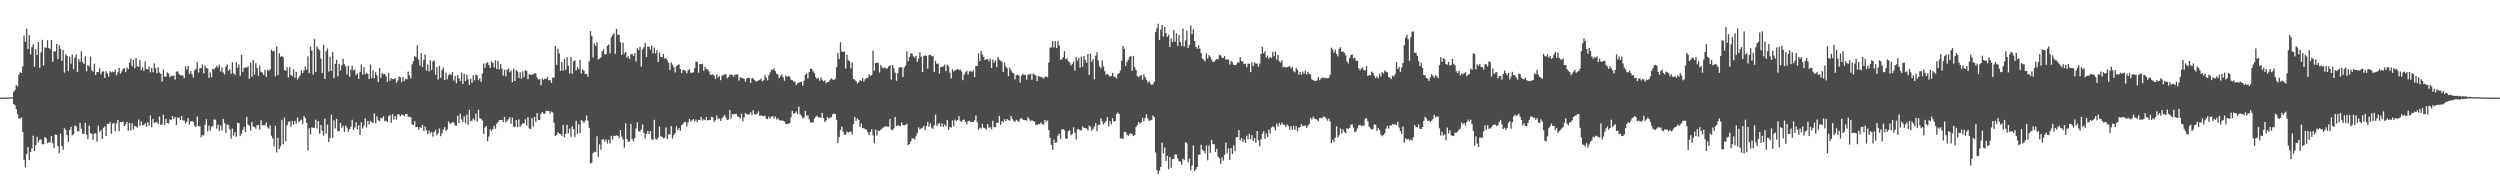 <?xml version="1.0" encoding="UTF-8"?>
<svg xmlns="http://www.w3.org/2000/svg" width="1920" height="150">
  <path d="M0 74.994h1v1.000H0zM1 74.993h1v1.000H1zM2 74.995h1v1.000H2zM3 74.990h1v1.000H3zM4 74.952h1v1.000H4zM5 74.885h1v1.000H5zM6 74.870h1v1.000H6zM7 74.850h1v1.000H7zM8 74.724h1v1.000H8zM9 74.739h1v1.000H9zM10 70.535h1v9.366H10zM11 69.153h1v11.694H11zM12 65.387h1v18.442H12zM13 66.311h1v21.323H13zM14 57.425h1v33.597H14zM15 55.507h1v35.584H15zM16 56.027h1v34.184H16zM17 50.998h1v50.441H17zM18 27.268h1v95.425H18zM19 32.056h1v96.501H19zM20 22.183h1v96.067H20zM21 37.579h1v75.363H21zM22 27.053h1v95.891H22zM23 41.738h1v75.046H23zM24 36.185h1v77.907H24zM25 33.948h1v70.282H25zM26 51.290h1v64.691H26zM27 37.762h1v73.698H27zM28 42.273h1v62.707H28zM29 32.201h1v77.107H29zM30 52.058h1v55.314H30zM31 40.187h1v66.991H31zM32 30.544h1v80.249H32zM33 50.205h1v60.540H33zM34 36.419h1v68.773H34zM35 36.767h1v69.498H35zM36 30.892h1v78.977H36zM37 36.888h1v72.357H37zM38 37.779h1v71.559H38zM39 30.732h1v73.798H39zM40 47.432h1v62.599H40zM41 39.346h1v74.426H41zM42 39.598h1v63.903H42zM43 33.780h1v69.723H43zM44 45.454h1v66.746H44zM45 34.672h1v82.877H45zM46 37.600h1v65.122H46zM47 46.720h1v65.375H47zM48 38.399h1v76.625H48zM49 55.790h1v42.774H49zM50 41.603h1v58.164H50zM51 42.946h1v60.744H51zM52 54.592h1v54.501H52zM53 43.624h1v56.256H53zM54 48.833h1v48.598H54zM55 41.966h1v61.966H55zM56 53.102h1v50.066H56zM57 44.236h1v52.077H57zM58 41.789h1v55.261H58zM59 55.214h1v45.511H59zM60 45.376h1v55.486H60zM61 47.417h1v46.944H61zM62 39.319h1v59.521H62zM63 47.774h1v54.927H63zM64 49.088h1v53.719H64zM65 43.283h1v51.051H65zM66 54.762h1v48.814H66zM67 49.971h1v56.879H67zM68 51.033h1v45.483H68zM69 43.419h1v58.702H69zM70 53.975h1v48.887H70zM71 54.992h1v52.354H71zM72 48.946h1v53.600H72zM73 57.717h1v44.589H73zM74 55.269h1v53.553H74zM75 55.420h1v41.044H75zM76 52.403h1v48.869H76zM77 57.091h1v42.826H77zM78 55.064h1v51.680H78zM79 54.713h1v43.409H79zM80 59.874h1v37.242H80zM81 54.698h1v49.726H81zM82 56.322h1v38.722H82zM83 58.754h1v36.455H83zM84 54.645h1v39.002H84zM85 55.582h1v47.061H85zM86 54.986h1v40.071H86zM87 55.483h1v38.820H87zM88 53.458h1v47.368H88zM89 57.766h1v37.075H89zM90 55.574h1v36.575H90zM91 52.116h1v48.698H91zM92 56.450h1v37.197H92zM93 54.861h1v38.783H93zM94 52.772h1v40.741H94zM95 52.309h1v44.602H95zM96 55.347h1v40.306H96zM97 51.716h1v41.876H97zM98 53.193h1v47.316H98zM99 48.153h1v46.273H99zM100 45.052h1v55.160H100zM101 50.875h1v43.837H101zM102 46.047h1v53.371H102zM103 52.364h1v44.268H103zM104 44.462h1v52.769H104zM105 50.924h1v47.199H105zM106 51.358h1v40.501H106zM107 46.003h1v50.705H107zM108 53.792h1v39.541H108zM109 51.751h1v44.363H109zM110 54.359h1v41.786H110zM111 47.249h1v47.432H111zM112 52.921h1v44.400H112zM113 53.359h1v40.474H113zM114 51.020h1v45.484H114zM115 55.551h1v33.174H115zM116 51.962h1v45.769H116zM117 55.442h1v35.838H117zM118 48.675h1v45.669H118zM119 52.363h1v41.607H119zM120 56.194h1v37.379H120zM121 51.694h1v43.577H121zM122 55.685h1v33.858H122zM123 56.701h1v39.165H123zM124 62.598h1v33.028H124zM125 53.401h1v34.679H125zM126 58.823h1v37.092H126zM127 58.932h1v32.329H127zM128 55.569h1v38.966H128zM129 56.487h1v38.424H129zM130 59.386h1v32.359H130zM131 58.173h1v34.059H131zM132 58.272h1v30.752H132zM133 57.965h1v33.548H133zM134 61.103h1v28.790H134zM135 55.081h1v40.820H135zM136 54.775h1v35.500H136zM137 56.766h1v33.565H137zM138 57.733h1v34.428H138zM139 57.975h1v31.194H139zM140 58.027h1v34.418H140zM141 60.071h1v32.553H141zM142 50.990h1v43.766H142zM143 53.377h1v40.134H143zM144 50.520h1v40.123H144zM145 56.664h1v39.076H145zM146 54.509h1v38.850H146zM147 57.015h1v35.887H147zM148 59.445h1v34.200H148zM149 54.052h1v42.402H149zM150 52.879h1v44.713H150zM151 47.709h1v41.846H151zM152 55.693h1v41.221H152zM153 52.403h1v44.520H153zM154 52.213h1v53.187H154zM155 49.575h1v54.210H155zM156 56.357h1v47.682H156zM157 50.353h1v45.539H157zM158 52.166h1v39.389H158zM159 52.705h1v48.278H159zM160 59.818h1v36.642H160zM161 55.585h1v44.735H161zM162 59.395h1v37.931H162zM163 52.787h1v43.845H163zM164 53.330h1v38.370H164zM165 51.893h1v40.097H165zM166 50.409h1v48.397H166zM167 51.861h1v43.882H167zM168 49.638h1v50.914H168zM169 54.956h1v41.475H169zM170 51.767h1v48.391H170zM171 55.636h1v35.805H171zM172 57.081h1v37.507H172zM173 51.061h1v51.191H173zM174 49.582h1v45.937H174zM175 54.513h1v41.657H175zM176 52.975h1v46.494H176zM177 56.694h1v49.810H177zM178 47.993h1v50.772H178zM179 56.204h1v47.932H179zM180 57.528h1v43.818H180zM181 47.685h1v57.274H181zM182 52.012h1v42.133H182zM183 49.517h1v45.117H183zM184 58.140h1v46.417H184zM185 42.067h1v60.663H185zM186 55.174h1v44.579H186zM187 52.113h1v45.184H187zM188 51.665h1v49.781H188zM189 52.012h1v37.767H189zM190 50.887h1v44.786H190zM191 60.354h1v36.256H191zM192 48.099h1v52.216H192zM193 58.927h1v34.745H193zM194 45.958h1v51.129H194zM195 57.220h1v40.366H195zM196 48.557h1v50.179H196zM197 52.258h1v43.950H197zM198 58.345h1v37.621H198zM199 50.589h1v49.041H199zM200 55.164h1v37.126H200zM201 55.760h1v40.392H201zM202 57.611h1v38.707H202zM203 53.614h1v42.481H203zM204 59.005h1v35.173H204zM205 53.452h1v44.268H205zM206 54.515h1v44.263H206zM207 53.174h1v43.089H207zM208 38.130h1v66.108H208zM209 39.521h1v66.873H209zM210 39.043h1v73.447H210zM211 58.627h1v38.009H211zM212 35.702h1v81.381H212zM213 57.660h1v48.117H213zM214 40.955h1v73.558H214zM215 43.709h1v68.718H215zM216 42.953h1v49.021H216zM217 43.969h1v66.789H217zM218 53.821h1v36.449H218zM219 54.337h1v54.136H219zM220 51.615h1v44.514H220zM221 59.414h1v34.194H221zM222 51.672h1v41.475H222zM223 57.499h1v39.866H223zM224 58.558h1v34.202H224zM225 53.197h1v42.460H225zM226 59.676h1v33.170H226zM227 55.140h1v39.876H227zM228 61.105h1v29.132H228zM229 59.419h1v34.369H229zM230 57.835h1v34.899H230zM231 53.919h1v37.952H231zM232 56.119h1v39.299H232zM233 54.197h1v34.933H233zM234 51.172h1v39.495H234zM235 53.459h1v40.780H235zM236 43.280h1v72.272H236zM237 56.156h1v42.374H237zM238 35.696h1v67.614H238zM239 38.915h1v58.843H239zM240 57.219h1v40.958H240zM241 29.998h1v68.175H241zM242 55.329h1v36.559H242zM243 35.737h1v63.053H243zM244 37.583h1v55.353H244zM245 38.654h1v64.158H245zM246 45.025h1v50.991H246zM247 55.993h1v44.487H247zM248 34.348h1v69.797H248zM249 60.676h1v30.512H249zM250 39.370h1v63.271H250zM251 37.205h1v58.486H251zM252 54.977h1v54.206H252zM253 43.602h1v62.307H253zM254 54.527h1v33.585H254zM255 40.055h1v65.810H255zM256 60.118h1v32.360H256zM257 49.066h1v49.560H257zM258 45.952h1v45.352H258zM259 58.614h1v42.071H259zM260 49.041h1v51.524H260zM261 54.123h1v40.400H261zM262 50.009h1v48.190H262zM263 45.103h1v51.404H263zM264 49.307h1v52.102H264zM265 50.945h1v45.532H265zM266 57.316h1v40.684H266zM267 50.393h1v50.744H267zM268 58.900h1v40.351H268zM269 53.671h1v43.736H269zM270 50.536h1v41.421H270zM271 54.077h1v45.686H271zM272 53.287h1v44.642H272zM273 57.632h1v36.227H273zM274 56.197h1v43.083H274zM275 60.553h1v35.658H275zM276 55.173h1v48.462H276zM277 49.574h1v44.251H277zM278 57.214h1v41.538H278zM279 51.492h1v44.973H279zM280 57.072h1v33.845H280zM281 55.766h1v42.185H281zM282 56.794h1v36.204H282zM283 60.649h1v35.015H283zM284 49.511h1v43.238H284zM285 60.064h1v33.745H285zM286 53.989h1v40.528H286zM287 60.096h1v27.003H287zM288 55.393h1v39.317H288zM289 57.944h1v31.393H289zM290 62.969h1v29.271H290zM291 52.242h1v40.915H291zM292 59.789h1v30.892H292zM293 56.180h1v34.559H293zM294 57.020h1v32.312H294zM295 56.593h1v36.372H295zM296 58.472h1v34.257H296zM297 62.818h1v30.953H297zM298 56.182h1v33.197H298zM299 62.053h1v26.261H299zM300 60.010h1v34.253H300zM301 60.665h1v27.056H301zM302 60.704h1v31.139H302zM303 60.005h1v29.085H303zM304 63.525h1v28.329H304zM305 61.898h1v25.916H305zM306 58.703h1v29.120H306zM307 59.399h1v30.015H307zM308 63.096h1v24.929H308zM309 59.115h1v29.082H309zM310 62.239h1v26.826H310zM311 60.410h1v27.064H311zM312 61.013h1v26.554H312zM313 54.974h1v34.762H313zM314 57.961h1v31.714H314zM315 60.292h1v29.939H315zM316 49.407h1v46.094H316zM317 47.015h1v49.088H317zM318 43.194h1v49.889H318zM319 43.937h1v53.837H319zM320 34.695h1v62.714H320zM321 45.649h1v54.125H321zM322 50.309h1v47.324H322zM323 40.692h1v57.563H323zM324 51.476h1v44.519H324zM325 45.916h1v54.815H325zM326 41.813h1v55.421H326zM327 54.160h1v45.949H327zM328 49.468h1v53.643H328zM329 54.817h1v45.500H329zM330 46.348h1v56.244H330zM331 53.856h1v47.424H331zM332 47.088h1v57.894H332zM333 46.605h1v54.787H333zM334 57.395h1v42.222H334zM335 51.484h1v52.375H335zM336 60.995h1v41.393H336zM337 50.638h1v48.019H337zM338 59.775h1v44.836H338zM339 53.592h1v48.807H339zM340 51.868h1v47.727H340zM341 61.436h1v36.201H341zM342 55.797h1v44.661H342zM343 60.949h1v38.421H343zM344 57.795h1v35.509H344zM345 56.595h1v38.370H345zM346 57.623h1v37.152H346zM347 55.306h1v38.462H347zM348 61.834h1v32.282H348zM349 58.410h1v37.994H349zM350 63.886h1v32.791H350zM351 57.658h1v31.222H351zM352 60.102h1v34.486H352zM353 62.221h1v25.127H353zM354 55.580h1v36.117H354zM355 64.458h1v29.341H355zM356 56.632h1v32.713H356zM357 62.218h1v32.495H357zM358 57.272h1v30.802H358zM359 60.960h1v34.933H359zM360 65.289h1v19.051H360zM361 60.494h1v32.622H361zM362 63.634h1v28.968H362zM363 57.838h1v33.171H363zM364 61.701h1v30.738H364zM365 57.218h1v30.098H365zM366 57.884h1v35.536H366zM367 61.579h1v22.634H367zM368 60.010h1v30.720H368zM369 62.862h1v28.422H369zM370 56.455h1v36.050H370zM371 48.713h1v54.243H371zM372 52.002h1v45.875H372zM373 48.544h1v48.219H373zM374 47.748h1v60.679H374zM375 49.867h1v54.924H375zM376 52.171h1v47.020H376zM377 47.158h1v53.381H377zM378 48.252h1v50.883H378zM379 51.744h1v44.811H379zM380 46.220h1v52.622H380zM381 53.057h1v41.993H381zM382 46.682h1v47.119H382zM383 53.289h1v38.904H383zM384 49.264h1v42.948H384zM385 52.690h1v39.398H385zM386 58.134h1v35.673H386zM387 53.537h1v36.287H387zM388 58.517h1v35.573H388zM389 53.662h1v39.033H389zM390 52.592h1v38.923H390zM391 55.487h1v34.431H391zM392 54.142h1v40.911H392zM393 63.149h1v27.237H393zM394 52.580h1v44.671H394zM395 62.201h1v35.192H395zM396 53.730h1v38.453H396zM397 54.876h1v42.719H397zM398 59.826h1v31.860H398zM399 55.504h1v41.769H399zM400 60.462h1v35.365H400zM401 54.733h1v39.999H401zM402 59.148h1v35.747H402zM403 53.964h1v37.701H403zM404 54.545h1v41.927H404zM405 60.810h1v29.204H405zM406 56.919h1v41.643H406zM407 57.496h1v41.619H407zM408 57.253h1v33.448H408zM409 57.135h1v40.146H409zM410 56.330h1v33.417H410zM411 56.346h1v37.251H411zM412 59.405h1v27.492H412zM413 61.088h1v31.114H413zM414 60.752h1v31.359H414zM415 65.455h1v22.002H415zM416 60.157h1v25.844H416zM417 61.309h1v25.979H417zM418 60.256h1v27.084H418zM419 60.683h1v24.423H419zM420 59.185h1v26.133H420zM421 61.618h1v23.476H421zM422 61.573h1v25.679H422zM423 63.768h1v21.905H423zM424 59.561h1v26.775H424zM425 59.629h1v34.661H425zM426 35.290h1v69.172H426zM427 49.793h1v53.902H427zM428 37.478h1v64.198H428zM429 41.047h1v61.540H429zM430 54.423h1v48.513H430zM431 47.553h1v56.737H431zM432 54.233h1v41.641H432zM433 45.144h1v60.307H433zM434 53.590h1v49.267H434zM435 43.858h1v51.936H435zM436 50.508h1v51.860H436zM437 56.495h1v42.214H437zM438 43.823h1v61.163H438zM439 56.717h1v40.306H439zM440 47.125h1v52.171H440zM441 46.461h1v58.747H441zM442 54.077h1v38.656H442zM443 51.505h1v51.301H443zM444 53.181h1v42.266H444zM445 45.915h1v56.420H445zM446 56.270h1v35.817H446zM447 53.234h1v39.733H447zM448 54.264h1v40.218H448zM449 56.905h1v35.785H449zM450 56.688h1v31.999H450zM451 58.812h1v33.821H451zM452 47.215h1v51.151H452zM453 23.904h1v101.634H453zM454 27.565h1v97.374H454zM455 44.165h1v73.512H455zM456 33.272h1v83.282H456zM457 35.217h1v81.671H457zM458 32.491h1v72.185H458zM459 45.713h1v74.692H459zM460 45.031h1v65.804H460zM461 43.963h1v71.002H461zM462 39.403h1v67.888H462zM463 37.803h1v69.078H463zM464 41.832h1v66.993H464zM465 41.632h1v65.469H465zM466 35.165h1v75.135H466zM467 34.211h1v73.129H467zM468 41.060h1v69.264H468zM469 28.648h1v75.659H469zM470 26.956h1v80.086H470zM471 25.421h1v78.813H471zM472 41.343h1v63.144H472zM473 22.180h1v81.688H473zM474 26.624h1v77.798H474zM475 26.789h1v79.320H475zM476 32.314h1v67.646H476zM477 42.244h1v62.799H477zM478 32.769h1v74.371H478zM479 41.224h1v72.169H479zM480 39.922h1v54.863H480zM481 44.337h1v62.504H481zM482 43.255h1v65.861H482zM483 45.294h1v63.154H483zM484 41.680h1v53.526H484zM485 41.300h1v65.491H485zM486 42.863h1v65.589H486zM487 40.730h1v65.247H487zM488 47.262h1v51.395H488zM489 37.004h1v56.946H489zM490 38.457h1v62.293H490zM491 35.976h1v65.203H491zM492 51.096h1v48.425H492zM493 37.936h1v57.676H493zM494 36.368h1v65.596H494zM495 32.846h1v73.504H495zM496 43.849h1v59.027H496zM497 35.875h1v64.632H497zM498 35.857h1v67.139H498zM499 38.053h1v62.678H499zM500 34.962h1v72.015H500zM501 40.983h1v66.374H501zM502 36.537h1v55.483H502zM503 41.106h1v65.483H503zM504 38.485h1v68.818H504zM505 47.578h1v58.096H505zM506 40.220h1v56.987H506zM507 43.677h1v61.005H507zM508 44.004h1v60.985H508zM509 41.476h1v64.749H509zM510 45.030h1v60.917H510zM511 44.583h1v53.249H511zM512 46.295h1v60.655H512zM513 48.195h1v55.068H513zM514 53.714h1v49.557H514zM515 47.902h1v48.994H515zM516 49.612h1v56.741H516zM517 51.668h1v52.042H517zM518 55.661h1v46.605H518zM519 50.907h1v46.023H519zM520 49.978h1v50.010H520zM521 49.379h1v49.048H521zM522 52.990h1v47.469H522zM523 56.090h1v40.144H523zM524 53.589h1v41.673H524zM525 53.748h1v40.021H525zM526 54.574h1v39.240H526zM527 56.250h1v40.868H527zM528 54.088h1v39.883H528zM529 53.069h1v38.324H529zM530 55.779h1v37.536H530zM531 55.973h1v36.441H531zM532 55.469h1v36.012H532zM533 52.486h1v40.712H533zM534 47.339h1v44.439H534zM535 47.496h1v46.383H535zM536 55.832h1v36.223H536zM537 49.185h1v43.020H537zM538 49.306h1v40.470H538zM539 49.098h1v43.561H539zM540 54.427h1v37.193H540zM541 51.350h1v40.895H541zM542 53.016h1v36.893H542zM543 53.282h1v39.237H543zM544 54.777h1v37.350H544zM545 57.259h1v34.810H545zM546 57.581h1v32.171H546zM547 57.028h1v33.068H547zM548 58.072h1v35.536H548zM549 60.695h1v31.623H549zM550 57.197h1v31.592H550zM551 59.497h1v31.954H551zM552 58.407h1v32.426H552zM553 61.598h1v31.261H553zM554 58.182h1v32.756H554zM555 57.284h1v32.192H555zM556 57.298h1v30.933H556zM557 56.904h1v33.351H557zM558 60.172h1v32.113H558zM559 59.049h1v32.678H559zM560 57.510h1v27.019H560zM561 57.049h1v34.051H561zM562 57.795h1v29.803H562zM563 58.877h1v28.994H563zM564 57.419h1v30.117H564zM565 57.264h1v30.169H565zM566 57.064h1v32.228H566zM567 61.849h1v27.997H567zM568 59.389h1v31.481H568zM569 59.675h1v27.653H569zM570 60.081h1v33.195H570zM571 60.618h1v29.592H571zM572 62.726h1v24.037H572zM573 60.328h1v27.454H573zM574 59.766h1v28.252H574zM575 59.785h1v27.959H575zM576 63.649h1v22.560H576zM577 59.958h1v28.255H577zM578 60.212h1v24.518H578zM579 61.477h1v25.953H579zM580 62.611h1v25.434H580zM581 62.261h1v24.967H581zM582 61.810h1v23.750H582zM583 61.222h1v27.672H583zM584 60.378h1v28.263H584zM585 62.337h1v26.663H585zM586 61.532h1v27.627H586zM587 57.760h1v31.174H587zM588 59.685h1v31.527H588zM589 61.715h1v29.863H589zM590 57.848h1v31.708H590zM591 55.605h1v35.443H591zM592 53.469h1v36.063H592zM593 53.623h1v35.487H593zM594 52.326h1v38.694H594zM595 54.548h1v34.914H595zM596 56.662h1v35.130H596zM597 57.277h1v33.581H597zM598 59.903h1v32.362H598zM599 58.481h1v34.139H599zM600 57.090h1v35.340H600zM601 59.388h1v33.390H601zM602 62.014h1v31.429H602zM603 57.850h1v37.387H603zM604 59.115h1v36.295H604zM605 58.242h1v36.698H605zM606 58.816h1v35.727H606zM607 61.228h1v28.917H607zM608 61.498h1v23.624H608zM609 62.740h1v24.662H609zM610 62.677h1v24.179H610zM611 65.227h1v20.388H611zM612 63.951h1v23.712H612zM613 63.438h1v18.472H613zM614 63.038h1v24.627H614zM615 62.761h1v26.164H615zM616 65.740h1v25.237H616zM617 62.055h1v28.274H617zM618 57.536h1v27.723H618zM619 56.268h1v32.464H619zM620 60.214h1v28.579H620zM621 55.277h1v36.302H621zM622 52.655h1v41.370H622zM623 52.984h1v41.056H623zM624 54.857h1v39.253H624zM625 56.251h1v34.920H625zM626 59.241h1v30.500H626zM627 60.646h1v28.175H627zM628 59.714h1v30.536H628zM629 62.046h1v27.993H629zM630 59.506h1v30.982H630zM631 61.325h1v25.424H631zM632 62.387h1v28.254H632zM633 61.761h1v31.958H633zM634 64.060h1v28.483H634zM635 63.028h1v26.773H635zM636 62.895h1v28.323H636zM637 61.291h1v29.038H637zM638 60.053h1v30.028H638zM639 61.048h1v26.772H639zM640 61.486h1v25.665H640zM641 60.360h1v27.154H641zM642 51.693h1v40.249H642zM643 40.735h1v69.132H643zM644 45.288h1v60.099H644zM645 32.408h1v67.425H645zM646 39.470h1v57.786H646zM647 39.906h1v61.278H647zM648 39.544h1v63.867H648zM649 52.660h1v50.667H649zM650 42.088h1v58.981H650zM651 46.318h1v55.612H651zM652 47.047h1v54.071H652zM653 52.493h1v48.733H653zM654 48.076h1v55.373H654zM655 60.647h1v34.631H655zM656 61.202h1v28.642H656zM657 62.336h1v30.460H657zM658 64.100h1v26.953H658zM659 63.123h1v28.981H659zM660 61.467h1v36.080H660zM661 62.178h1v32.636H661zM662 59.783h1v38.633H662zM663 62.509h1v35.930H663zM664 60.831h1v38.602H664zM665 59.938h1v39.608H665zM666 59.742h1v41.833H666zM667 56.957h1v46.853H667zM668 58.265h1v43.042H668zM669 57.524h1v41.768H669zM670 38.824h1v65.145H670zM671 54.282h1v55.730H671zM672 48.436h1v51.089H672zM673 48.198h1v55.805H673zM674 48.105h1v52.217H674zM675 55.725h1v44.902H675zM676 49.816h1v49.679H676zM677 51.828h1v46.880H677zM678 52.498h1v45.468H678zM679 51.692h1v45.363H679zM680 52.658h1v44.538H680zM681 52.519h1v44.531H681zM682 50.962h1v46.358H682zM683 50.257h1v41.041H683zM684 61.164h1v38.272H684zM685 49.861h1v50.332H685zM686 52.382h1v46.238H686zM687 55.807h1v34.049H687zM688 61.995h1v34.830H688zM689 56.157h1v40.077H689zM690 52.013h1v44.423H690zM691 51.470h1v45.475H691zM692 51.566h1v42.418H692zM693 59.161h1v36.957H693zM694 51.943h1v44.285H694zM695 50.294h1v45.505H695zM696 39.394h1v55.701H696zM697 47.039h1v64.463H697zM698 43.669h1v66.923H698zM699 40.910h1v67.688H699zM700 41.132h1v65.112H700zM701 43.282h1v63.024H701zM702 44.253h1v62.959H702zM703 42.861h1v61.810H703zM704 47.568h1v54.778H704zM705 44.930h1v52.848H705zM706 40.141h1v59.287H706zM707 43.565h1v55.115H707zM708 55.250h1v42.862H708zM709 42.983h1v53.798H709zM710 42.404h1v57.430H710zM711 42.937h1v53.901H711zM712 52.799h1v40.743H712zM713 42.436h1v54.822H713zM714 41.896h1v52.903H714zM715 43.148h1v54.827H715zM716 43.052h1v55.894H716zM717 55.222h1v40.990H717zM718 46.849h1v41.244H718zM719 49.081h1v47.670H719zM720 48.666h1v46.489H720zM721 56.350h1v38.204H721zM722 51.514h1v45.537H722zM723 51.427h1v43.416H723zM724 50.831h1v46.539H724zM725 49.690h1v46.009H725zM726 54.630h1v42.358H726zM727 49.785h1v42.345H727zM728 50.992h1v48.783H728zM729 55.758h1v41.804H729zM730 60.315h1v37.742H730zM731 53.213h1v39.310H731zM732 54.800h1v42.275H732zM733 53.920h1v37.973H733zM734 53.610h1v39.459H734zM735 52.830h1v39.267H735zM736 53.850h1v35.403H736zM737 53.377h1v39.584H737zM738 54.830h1v38.816H738zM739 61.607h1v30.651H739zM740 57.273h1v34.540H740zM741 55.509h1v38.203H741zM742 54.400h1v40.982H742zM743 57.316h1v35.795H743zM744 54.868h1v37.872H744zM745 54.441h1v39.333H745zM746 55.409h1v38.245H746zM747 53.995h1v39.783H747zM748 59.237h1v33.126H748zM749 50.647h1v38.000H749zM750 50.735h1v42.972H750zM751 41.010h1v58.693H751zM752 46.992h1v51.116H752zM753 39.125h1v59.638H753zM754 41.889h1v53.314H754zM755 43.678h1v54.475H755zM756 46.146h1v52.415H756zM757 45.497h1v54.024H757zM758 45.380h1v49.991H758zM759 47.054h1v51.121H759zM760 45.063h1v52.562H760zM761 52.240h1v47.038H761zM762 45.807h1v46.931H762zM763 48.067h1v49.713H763zM764 46.397h1v51.256H764zM765 51.464h1v42.849H765zM766 43.736h1v50.576H766zM767 45.834h1v43.133H767zM768 46.546h1v49.411H768zM769 47.392h1v45.553H769zM770 55.275h1v38.708H770zM771 48.045h1v43.554H771zM772 51.017h1v42.050H772zM773 52.381h1v39.073H773zM774 58.467h1v33.848H774zM775 51.893h1v40.703H775zM776 53.855h1v35.272H776zM777 55.704h1v35.470H777zM778 56.209h1v36.540H778zM779 60.982h1v32.728H779zM780 57.767h1v34.150H780zM781 57.396h1v35.452H781zM782 58.015h1v35.651H782zM783 63.453h1v27.966H783zM784 58.066h1v32.632H784zM785 56.692h1v35.095H785zM786 57.692h1v34.541H786zM787 57.389h1v34.928H787zM788 61.208h1v31.385H788zM789 57.256h1v32.702H789zM790 57.310h1v34.303H790zM791 56.553h1v36.444H791zM792 61.272h1v31.088H792zM793 56.435h1v36.586H793zM794 57.337h1v36.049H794zM795 57.849h1v37.977H795zM796 62.326h1v33.687H796zM797 58.270h1v37.021H797zM798 58.873h1v36.523H798zM799 59.069h1v35.014H799zM800 59.598h1v35.825H800zM801 60.378h1v35.205H801zM802 58.879h1v33.233H802zM803 58.776h1v34.884H803zM804 59.373h1v33.178H804zM805 48.191h1v51.732H805zM806 36.571h1v69.474H806zM807 36.417h1v74.893H807zM808 31.447h1v83.584H808zM809 36.396h1v70.987H809zM810 31.636h1v78.133H810zM811 36.890h1v72.458H811zM812 31.406h1v72.815H812zM813 34.974h1v67.762H813zM814 45.914h1v60.811H814zM815 45.629h1v53.795H815zM816 43.940h1v55.178H816zM817 39.340h1v60.799H817zM818 45.439h1v60.925H818zM819 44.782h1v61.834H819zM820 46.957h1v53.874H820zM821 47.922h1v52.051H821zM822 50.133h1v53.778H822zM823 48.974h1v53.991H823zM824 47.188h1v50.564H824zM825 54.346h1v47.649H825zM826 43.845h1v63.278H826zM827 46.677h1v52.679H827zM828 44.468h1v54.662H828zM829 51.954h1v48.317H829zM830 43.361h1v56.668H830zM831 51.137h1v46.048H831zM832 42.997h1v55.212H832zM833 45.963h1v52.451H833zM834 48.207h1v50.524H834zM835 41.484h1v58.674H835zM836 57.532h1v39.070H836zM837 41.094h1v56.198H837zM838 47.424h1v53.082H838zM839 45.391h1v53.596H839zM840 60.912h1v36.334H840zM841 42.802h1v51.723H841zM842 40.100h1v60.613H842zM843 46.449h1v49.458H843zM844 51.000h1v44.869H844zM845 52.476h1v38.500H845zM846 46.353h1v46.844H846zM847 51.017h1v44.608H847zM848 54.762h1v39.556H848zM849 57.522h1v35.422H849zM850 56.724h1v33.259H850zM851 57.808h1v39.339H851zM852 58.817h1v34.190H852zM853 58.338h1v37.269H853zM854 56.015h1v34.825H854zM855 58.667h1v34.832H855zM856 59.169h1v33.713H856zM857 60.120h1v27.484H857zM858 56.970h1v29.475H858zM859 56.068h1v31.519H859zM860 54.049h1v52.257H860zM861 46.559h1v59.683H861zM862 35.157h1v71.575H862zM863 37.547h1v63.783H863zM864 50.667h1v50.595H864zM865 47.661h1v55.714H865zM866 45.820h1v58.517H866zM867 43.621h1v59.355H867zM868 43.069h1v59.267H868zM869 54.489h1v48.623H869zM870 42.880h1v61.604H870zM871 51.643h1v52.102H871zM872 53.766h1v43.867H872zM873 58.524h1v37.509H873zM874 59.343h1v34.390H874zM875 58.225h1v36.716H875zM876 57.561h1v36.436H876zM877 61.220h1v29.179H877zM878 57.088h1v36.146H878zM879 59.292h1v31.315H879zM880 61.309h1v26.518H880zM881 63.319h1v27.732H881zM882 62.309h1v30.538H882zM883 64.168h1v28.364H883zM884 65.189h1v26.760H884zM885 64.779h1v23.782H885zM886 62.851h1v27.178H886zM887 24.653h1v92.497H887zM888 21.783h1v108.914H888zM889 18.195h1v115.619H889zM890 30.650h1v100.445H890zM891 22.805h1v105.451H891zM892 19.076h1v90.550H892zM893 28.064h1v89.736H893zM894 20.522h1v92.805H894zM895 25.381h1v98.225H895zM896 28.289h1v91.380H896zM897 26.618h1v103.309H897zM898 36.030h1v84.556H898zM899 29.480h1v99.320H899zM900 32.374h1v89.666H900zM901 22.989h1v98.845H901zM902 31.936h1v86.636H902zM903 25.504h1v93.213H903zM904 35.261h1v86.427H904zM905 26.898h1v96.888H905zM906 32.343h1v91.867H906zM907 35.485h1v91.009H907zM908 21.923h1v99.920H908zM909 35.562h1v87.422H909zM910 31.034h1v78.295H910zM911 23.494h1v86.604H911zM912 36.880h1v87.745H912zM913 34.420h1v87.499H913zM914 19.588h1v111.278H914zM915 26.250h1v100.991H915zM916 22.450h1v89.174H916zM917 31.503h1v99.863H917zM918 36.037h1v93.845H918zM919 37.444h1v90.809H919zM920 34.942h1v83.838H920zM921 37.411h1v81.330H921zM922 40.644h1v70.513H922zM923 44.940h1v70.037H923zM924 45.863h1v70.085H924zM925 47.168h1v70.682H925zM926 40.957h1v70.737H926zM927 44.902h1v78.224H927zM928 42.408h1v69.363H928zM929 43.582h1v73.773H929zM930 45.746h1v61.625H930zM931 47.480h1v63.066H931zM932 47.449h1v63.401H932zM933 46.219h1v70.512H933zM934 45.276h1v68.938H934zM935 45.650h1v74.709H935zM936 42.059h1v79.715H936zM937 42.475h1v83.399H937zM938 44.169h1v76.830H938zM939 44.529h1v78.785H939zM940 43.015h1v75.948H940zM941 45.855h1v63.789H941zM942 45.599h1v72.251H942zM943 45.733h1v68.366H943zM944 49.570h1v73.183H944zM945 46.746h1v66.968H945zM946 47.850h1v70.403H946zM947 49.845h1v61.767H947zM948 49.962h1v66.204H948zM949 49.576h1v55.659H949zM950 47.807h1v57.526H950zM951 48.191h1v51.677H951zM952 43.782h1v64.027H952zM953 46.923h1v58.986H953zM954 47.241h1v61.745H954zM955 49.127h1v58.047H955zM956 48.834h1v60.839H956zM957 51.639h1v52.535H957zM958 48.796h1v58.190H958zM959 48.922h1v53.714H959zM960 55.398h1v51.619H960zM961 47.761h1v55.970H961zM962 50.770h1v57.456H962zM963 47.906h1v58.155H963zM964 48.878h1v60.701H964zM965 48.774h1v51.839H965zM966 51.276h1v56.476H966zM967 48.769h1v63.438H967zM968 41.498h1v65.447H968zM969 35.947h1v66.708H969zM970 40.980h1v59.848H970zM971 39.301h1v67.214H971zM972 44.087h1v58.387H972zM973 42.639h1v62.652H973zM974 45.041h1v54.418H974zM975 43.656h1v58.784H975zM976 44.615h1v53.324H976zM977 39.800h1v57.247H977zM978 43.176h1v54.617H978zM979 39.500h1v60.704H979zM980 45.783h1v49.179H980zM981 42.233h1v54.980H981zM982 47.158h1v47.207H982zM983 48.018h1v48.028H983zM984 46.262h1v47.809H984zM985 51.750h1v44.021H985zM986 51.133h1v44.630H986zM987 51.948h1v45.540H987zM988 51.437h1v44.212H988zM989 51.235h1v45.609H989zM990 50.582h1v49.011H990zM991 52.498h1v44.363H991zM992 51.511h1v47.984H992zM993 54.615h1v42.070H993zM994 55.554h1v44.248H994zM995 52.174h1v44.895H995zM996 53.696h1v47.240H996zM997 57.352h1v40.787H997zM998 55.230h1v42.290H998zM999 57.313h1v38.084H999zM1000 54.918h1v41.967H1000zM1001 56.576h1v40.194H1001zM1002 54.288h1v41.952H1002zM1003 57.067h1v41.108H1003zM1004 55.281h1v41.241H1004zM1005 56.732h1v38.525H1005zM1006 57.120h1v33.385H1006zM1007 60.888h1v30.740H1007zM1008 61.529h1v28.001H1008zM1009 62.040h1v28.989H1009zM1010 62.232h1v29.314H1010zM1011 61.725h1v30.105H1011zM1012 59.123h1v34.009H1012zM1013 61.585h1v29.206H1013zM1014 60.376h1v30.020H1014zM1015 59.562h1v31.332H1015zM1016 59.581h1v29.986H1016zM1017 60.197h1v29.614H1017zM1018 59.690h1v31.301H1018zM1019 60.163h1v32.448H1019zM1020 59.729h1v31.467H1020zM1021 57.484h1v35.661H1021zM1022 36.609h1v73.407H1022zM1023 37.770h1v69.439H1023zM1024 40.400h1v68.464H1024zM1025 38.230h1v67.515H1025zM1026 41.450h1v55.616H1026zM1027 43.308h1v62.154H1027zM1028 37.480h1v66.417H1028zM1029 36.289h1v62.326H1029zM1030 39.726h1v62.862H1030zM1031 39.596h1v59.938H1031zM1032 40.664h1v60.838H1032zM1033 42.515h1v59.828H1033zM1034 47.279h1v51.151H1034zM1035 48.742h1v50.303H1035zM1036 44.636h1v53.660H1036zM1037 42.212h1v53.635H1037zM1038 41.899h1v53.621H1038zM1039 44.851h1v53.182H1039zM1040 44.241h1v57.262H1040zM1041 46.709h1v54.163H1041zM1042 46.566h1v52.078H1042zM1043 52.308h1v43.965H1043zM1044 53.949h1v41.859H1044zM1045 52.536h1v44.445H1045zM1046 51.801h1v44.612H1046zM1047 53.850h1v42.774H1047zM1048 54.061h1v37.214H1048zM1049 50.734h1v39.870H1049zM1050 58.410h1v34.807H1050zM1051 57.463h1v39.796H1051zM1052 57.913h1v40.826H1052zM1053 54.919h1v44.706H1053zM1054 55.839h1v43.192H1054zM1055 58.060h1v37.380H1055zM1056 59.959h1v35.837H1056zM1057 58.559h1v41.939H1057zM1058 60.140h1v38.259H1058zM1059 56.594h1v43.231H1059zM1060 58.797h1v44.563H1060zM1061 55.191h1v49.449H1061zM1062 56.413h1v47.208H1062zM1063 54.171h1v48.231H1063zM1064 55.147h1v43.555H1064zM1065 55.614h1v41.047H1065zM1066 59.140h1v39.746H1066zM1067 59.544h1v36.831H1067zM1068 60.717h1v35.676H1068zM1069 58.051h1v37.106H1069zM1070 58.741h1v36.956H1070zM1071 56.794h1v38.670H1071zM1072 47.651h1v48.601H1072zM1073 52.936h1v40.499H1073zM1074 51.331h1v46.464H1074zM1075 55.211h1v45.486H1075zM1076 51.882h1v50.897H1076zM1077 48.511h1v48.737H1077zM1078 34.779h1v74.739H1078zM1079 28.858h1v77.499H1079zM1080 26.688h1v80.545H1080zM1081 30.035h1v76.497H1081zM1082 46.615h1v61.395H1082zM1083 28.601h1v78.451H1083zM1084 24.273h1v83.583H1084zM1085 24.245h1v81.157H1085zM1086 40.662h1v55.317H1086zM1087 40.344h1v57.192H1087zM1088 42.850h1v54.999H1088zM1089 46.823h1v48.676H1089zM1090 50.682h1v48.254H1090zM1091 48.208h1v50.869H1091zM1092 52.194h1v45.400H1092zM1093 57.615h1v35.174H1093zM1094 57.818h1v31.931H1094zM1095 59.989h1v31.007H1095zM1096 60.364h1v32.634H1096zM1097 62.093h1v30.549H1097zM1098 59.455h1v34.049H1098zM1099 57.035h1v35.722H1099zM1100 58.165h1v33.333H1100zM1101 59.702h1v28.455H1101zM1102 57.917h1v32.169H1102zM1103 58.518h1v31.043H1103zM1104 60.026h1v29.548H1104zM1105 50.067h1v48.483H1105zM1106 43.852h1v60.265H1106zM1107 47.546h1v53.736H1107zM1108 44.659h1v59.430H1108zM1109 45.465h1v57.581H1109zM1110 49.093h1v58.703H1110zM1111 49.668h1v48.332H1111zM1112 47.575h1v54.874H1112zM1113 50.309h1v49.744H1113zM1114 49.977h1v53.812H1114zM1115 45.246h1v59.241H1115zM1116 49.000h1v55.160H1116zM1117 50.102h1v51.804H1117zM1118 54.725h1v47.151H1118zM1119 56.122h1v44.934H1119zM1120 54.383h1v45.295H1120zM1121 57.933h1v40.906H1121zM1122 56.449h1v37.535H1122zM1123 57.099h1v38.339H1123zM1124 56.116h1v38.294H1124zM1125 55.459h1v40.983H1125zM1126 58.534h1v35.190H1126zM1127 57.418h1v34.431H1127zM1128 56.931h1v36.334H1128zM1129 52.804h1v39.166H1129zM1130 53.680h1v41.673H1130zM1131 41.056h1v59.438H1131zM1132 41.493h1v70.400H1132zM1133 53.238h1v51.474H1133zM1134 49.331h1v60.964H1134zM1135 50.527h1v62.394H1135zM1136 49.016h1v56.438H1136zM1137 51.435h1v54.476H1137zM1138 51.544h1v53.925H1138zM1139 53.446h1v47.365H1139zM1140 49.267h1v47.037H1140zM1141 49.520h1v50.176H1141zM1142 51.026h1v45.108H1142zM1143 47.156h1v51.641H1143zM1144 47.800h1v50.898H1144zM1145 58.788h1v38.888H1145zM1146 52.583h1v43.644H1146zM1147 56.868h1v38.844H1147zM1148 55.607h1v40.098H1148zM1149 55.409h1v41.605H1149zM1150 60.133h1v35.924H1150zM1151 58.402h1v35.216H1151zM1152 58.283h1v33.787H1152zM1153 61.206h1v34.354H1153zM1154 56.853h1v42.225H1154zM1155 54.148h1v43.991H1155zM1156 56.032h1v43.673H1156zM1157 57.710h1v40.536H1157zM1158 56.001h1v38.368H1158zM1159 61.106h1v31.861H1159zM1160 58.725h1v40.110H1160zM1161 55.124h1v38.790H1161zM1162 57.635h1v31.918H1162zM1163 57.813h1v30.277H1163zM1164 59.600h1v29.434H1164zM1165 61.293h1v27.200H1165zM1166 56.496h1v30.790H1166zM1167 56.928h1v32.846H1167zM1168 59.639h1v32.510H1168zM1169 60.584h1v35.746H1169zM1170 60.924h1v33.746H1170zM1171 59.674h1v37.122H1171zM1172 61.573h1v35.289H1172zM1173 62.034h1v32.492H1173zM1174 62.321h1v29.860H1174zM1175 62.141h1v27.614H1175zM1176 61.765h1v27.530H1176zM1177 61.603h1v28.823H1177zM1178 56.592h1v33.751H1178zM1179 56.740h1v35.330H1179zM1180 53.510h1v37.208H1180zM1181 57.326h1v36.785H1181zM1182 59.040h1v35.376H1182zM1183 59.543h1v32.070H1183zM1184 60.609h1v32.719H1184zM1185 41.269h1v58.826H1185zM1186 43.088h1v65.115H1186zM1187 43.443h1v65.176H1187zM1188 41.685h1v63.025H1188zM1189 44.287h1v54.232H1189zM1190 43.095h1v53.716H1190zM1191 45.300h1v49.496H1191zM1192 44.474h1v52.206H1192zM1193 41.739h1v54.968H1193zM1194 39.668h1v60.178H1194zM1195 44.336h1v53.886H1195zM1196 40.365h1v61.656H1196zM1197 44.437h1v56.290H1197zM1198 45.530h1v54.254H1198zM1199 45.862h1v52.688H1199zM1200 44.826h1v52.813H1200zM1201 49.992h1v44.385H1201zM1202 49.884h1v41.039H1202zM1203 53.038h1v41.882H1203zM1204 54.355h1v41.892H1204zM1205 55.292h1v38.849H1205zM1206 57.642h1v35.942H1206zM1207 56.530h1v35.830H1207zM1208 55.063h1v34.773H1208zM1209 53.712h1v35.294H1209zM1210 55.898h1v32.801H1210zM1211 55.133h1v32.459H1211zM1212 54.528h1v33.060H1212zM1213 52.677h1v45.451H1213zM1214 39.282h1v66.401H1214zM1215 33.298h1v77.664H1215zM1216 29.371h1v82.092H1216zM1217 31.545h1v81.049H1217zM1218 37.659h1v72.340H1218zM1219 41.119h1v72.306H1219zM1220 36.896h1v74.119H1220zM1221 39.119h1v69.742H1221zM1222 43.406h1v64.494H1222zM1223 45.062h1v59.950H1223zM1224 43.956h1v61.479H1224zM1225 44.356h1v59.850H1225zM1226 43.303h1v61.195H1226zM1227 47.567h1v57.715H1227zM1228 45.122h1v60.499H1228zM1229 47.290h1v47.478H1229zM1230 47.425h1v59.699H1230zM1231 46.845h1v57.994H1231zM1232 46.657h1v54.539H1232zM1233 50.071h1v48.663H1233zM1234 51.061h1v46.054H1234zM1235 52.857h1v46.787H1235zM1236 50.965h1v47.328H1236zM1237 52.489h1v39.413H1237zM1238 53.990h1v43.649H1238zM1239 56.366h1v39.982H1239zM1240 53.778h1v41.620H1240zM1241 41.743h1v58.970H1241zM1242 45.605h1v54.818H1242zM1243 43.303h1v59.674H1243zM1244 46.072h1v56.547H1244zM1245 43.431h1v61.104H1245zM1246 48.752h1v55.659H1246zM1247 51.905h1v51.316H1247zM1248 53.357h1v44.975H1248zM1249 55.383h1v39.729H1249zM1250 55.557h1v38.168H1250zM1251 54.093h1v40.309H1251zM1252 55.977h1v36.628H1252zM1253 57.869h1v32.858H1253zM1254 57.685h1v32.546H1254zM1255 59.900h1v29.177H1255zM1256 59.732h1v30.266H1256zM1257 62.267h1v30.958H1257zM1258 60.358h1v32.235H1258zM1259 60.167h1v33.120H1259zM1260 61.726h1v31.628H1260zM1261 60.652h1v31.993H1261zM1262 61.045h1v27.848H1262zM1263 62.687h1v30.128H1263zM1264 61.091h1v30.604H1264zM1265 61.440h1v28.879H1265zM1266 60.716h1v30.751H1266zM1267 58.549h1v34.985H1267zM1268 54.439h1v42.237H1268zM1269 52.277h1v46.565H1269zM1270 50.109h1v49.529H1270zM1271 49.810h1v49.869H1271zM1272 50.429h1v48.268H1272zM1273 55.234h1v42.384H1273zM1274 57.491h1v40.589H1274zM1275 54.479h1v43.416H1275zM1276 53.362h1v46.763H1276zM1277 56.036h1v44.816H1277zM1278 57.137h1v42.222H1278zM1279 54.996h1v44.588H1279zM1280 55.442h1v44.188H1280zM1281 56.222h1v44.777H1281zM1282 58.636h1v41.133H1282zM1283 56.939h1v43.941H1283zM1284 58.810h1v41.515H1284zM1285 59.189h1v39.362H1285zM1286 58.433h1v39.156H1286zM1287 59.791h1v37.397H1287zM1288 57.870h1v37.828H1288zM1289 58.863h1v37.899H1289zM1290 56.223h1v39.280H1290zM1291 58.034h1v36.631H1291zM1292 61.707h1v31.043H1292zM1293 60.879h1v31.774H1293zM1294 50.274h1v42.500H1294zM1295 40.597h1v56.368H1295zM1296 42.183h1v72.943H1296zM1297 46.833h1v60.498H1297zM1298 45.771h1v58.080H1298zM1299 44.234h1v65.382H1299zM1300 44.737h1v61.116H1300zM1301 46.154h1v54.973H1301zM1302 43.633h1v60.916H1302zM1303 49.403h1v49.727H1303zM1304 47.060h1v57.891H1304zM1305 51.699h1v45.997H1305zM1306 50.640h1v49.877H1306zM1307 55.866h1v47.482H1307zM1308 45.656h1v53.974H1308zM1309 40.057h1v66.900H1309zM1310 33.880h1v82.026H1310zM1311 43.647h1v65.007H1311zM1312 44.558h1v67.416H1312zM1313 49.272h1v53.229H1313zM1314 46.096h1v57.439H1314zM1315 50.199h1v47.756H1315zM1316 49.576h1v50.974H1316zM1317 49.113h1v47.946H1317zM1318 49.770h1v46.153H1318zM1319 51.457h1v41.750H1319zM1320 55.934h1v35.033H1320zM1321 42.982h1v50.393H1321zM1322 30.831h1v83.740H1322zM1323 31.435h1v83.254H1323zM1324 38.955h1v69.894H1324zM1325 20.711h1v87.970H1325zM1326 32.807h1v72.799H1326zM1327 26.194h1v78.813H1327zM1328 51.207h1v50.618H1328zM1329 34.043h1v79.819H1329zM1330 28.446h1v82.294H1330zM1331 46.299h1v58.445H1331zM1332 25.582h1v85.923H1332zM1333 42.360h1v53.938H1333zM1334 21.771h1v90.818H1334zM1335 40.896h1v57.998H1335zM1336 37.735h1v75.759H1336zM1337 36.116h1v81.185H1337zM1338 45.337h1v51.451H1338zM1339 24.163h1v93.583H1339zM1340 41.780h1v50.183H1340zM1341 40.884h1v76.132H1341zM1342 48.751h1v48.766H1342zM1343 42.162h1v67.077H1343zM1344 36.910h1v77.178H1344zM1345 46.583h1v61.361H1345zM1346 40.635h1v73.183H1346zM1347 49.787h1v46.566H1347zM1348 36.240h1v73.289H1348zM1349 33.240h1v78.996H1349zM1350 32.184h1v74.511H1350zM1351 24.908h1v76.508H1351zM1352 38.667h1v71.170H1352zM1353 24.045h1v80.321H1353zM1354 43.313h1v65.791H1354zM1355 31.837h1v68.172H1355zM1356 45.170h1v69.947H1356zM1357 39.385h1v66.374H1357zM1358 33.746h1v72.408H1358zM1359 43.268h1v64.422H1359zM1360 45.985h1v52.605H1360zM1361 38.995h1v75.248H1361zM1362 42.771h1v59.863H1362zM1363 45.034h1v56.739H1363zM1364 36.455h1v70.784H1364zM1365 55.757h1v37.445H1365zM1366 35.944h1v77.163H1366zM1367 50.030h1v47.591H1367zM1368 35.109h1v63.213H1368zM1369 38.359h1v67.962H1369zM1370 50.850h1v41.761H1370zM1371 39.766h1v70.697H1371zM1372 50.321h1v44.890H1372zM1373 41.438h1v61.530H1373zM1374 38.600h1v64.216H1374zM1375 49.226h1v49.550H1375zM1376 40.164h1v65.636H1376zM1377 48.547h1v44.724H1377zM1378 46.633h1v55.454H1378zM1379 40.741h1v56.391H1379zM1380 50.283h1v49.361H1380zM1381 43.717h1v59.926H1381zM1382 45.098h1v53.487H1382zM1383 43.919h1v57.793H1383zM1384 47.673h1v49.483H1384zM1385 52.370h1v51.838H1385zM1386 46.755h1v54.254H1386zM1387 44.516h1v55.765H1387zM1388 47.206h1v46.268H1388zM1389 52.850h1v51.636H1389zM1390 51.952h1v45.488H1390zM1391 52.251h1v47.929H1391zM1392 55.077h1v43.145H1392zM1393 56.617h1v37.601H1393zM1394 56.416h1v46.344H1394zM1395 55.235h1v36.591H1395zM1396 57.625h1v42.083H1396zM1397 56.954h1v38.760H1397zM1398 59.536h1v35.832H1398zM1399 54.615h1v41.649H1399zM1400 60.278h1v30.720H1400zM1401 50.374h1v48.243H1401zM1402 61.733h1v29.625H1402zM1403 35.556h1v82.135H1403zM1404 44.537h1v58.196H1404zM1405 45.297h1v63.071H1405zM1406 41.338h1v65.226H1406zM1407 44.700h1v49.888H1407zM1408 34.311h1v69.596H1408zM1409 55.853h1v46.554H1409zM1410 38.179h1v60.343H1410zM1411 45.039h1v58.718H1411zM1412 51.212h1v49.182H1412zM1413 41.071h1v65.287H1413zM1414 47.678h1v43.625H1414zM1415 39.326h1v62.794H1415zM1416 50.497h1v50.526H1416zM1417 46.847h1v48.653H1417zM1418 48.587h1v50.205H1418zM1419 48.965h1v41.394H1419zM1420 46.150h1v64.890H1420zM1421 55.843h1v36.438H1421zM1422 48.042h1v54.234H1422zM1423 57.213h1v44.796H1423zM1424 48.775h1v53.238H1424zM1425 45.100h1v57.395H1425zM1426 53.454h1v57.277H1426zM1427 47.550h1v52.970H1427zM1428 53.359h1v50.000H1428zM1429 53.935h1v43.812H1429zM1430 43.747h1v53.606H1430zM1431 50.624h1v50.968H1431zM1432 45.158h1v51.360H1432zM1433 53.112h1v57.133H1433zM1434 50.449h1v48.254H1434zM1435 52.510h1v51.043H1435zM1436 49.223h1v51.587H1436zM1437 46.169h1v55.283H1437zM1438 46.931h1v63.245H1438zM1439 52.665h1v48.299H1439zM1440 49.313h1v58.748H1440zM1441 56.620h1v37.809H1441zM1442 51.859h1v46.533H1442zM1443 46.284h1v55.604H1443zM1444 47.095h1v52.360H1444zM1445 50.385h1v58.347H1445zM1446 55.445h1v39.508H1446zM1447 55.347h1v46.361H1447zM1448 52.349h1v46.596H1448zM1449 45.712h1v55.503H1449zM1450 46.344h1v53.490H1450zM1451 56.593h1v38.268H1451zM1452 47.501h1v52.620H1452zM1453 56.180h1v35.957H1453zM1454 54.092h1v47.902H1454zM1455 50.059h1v49.558H1455zM1456 49.401h1v43.225H1456zM1457 44.633h1v58.939H1457zM1458 51.255h1v36.768H1458zM1459 54.415h1v43.434H1459zM1460 55.995h1v37.386H1460zM1461 48.203h1v46.683H1461zM1462 48.034h1v50.067H1462zM1463 55.448h1v40.205H1463zM1464 54.759h1v39.238H1464zM1465 57.848h1v41.201H1465zM1466 52.862h1v40.024H1466zM1467 55.564h1v44.329H1467zM1468 60.029h1v33.365H1468zM1469 57.886h1v37.066H1469zM1470 62.155h1v34.755H1470zM1471 56.594h1v33.922H1471zM1472 60.595h1v37.873H1472zM1473 59.106h1v31.713H1473zM1474 54.749h1v41.485H1474zM1475 54.609h1v43.922H1475zM1476 58.635h1v39.003H1476zM1477 53.297h1v50.736H1477zM1478 55.877h1v36.108H1478zM1479 58.240h1v37.216H1479zM1480 56.378h1v40.013H1480zM1481 61.135h1v31.187H1481zM1482 53.769h1v39.344H1482zM1483 60.480h1v29.080H1483zM1484 54.454h1v37.021H1484zM1485 55.748h1v37.737H1485zM1486 56.680h1v40.004H1486zM1487 46.937h1v56.518H1487zM1488 52.183h1v45.807H1488zM1489 45.676h1v53.186H1489zM1490 41.683h1v56.067H1490zM1491 54.154h1v46.083H1491zM1492 46.952h1v60.943H1492zM1493 43.145h1v50.125H1493zM1494 41.953h1v61.893H1494zM1495 48.799h1v61.284H1495zM1496 41.861h1v58.948H1496zM1497 46.130h1v55.084H1497zM1498 38.504h1v71.607H1498zM1499 36.840h1v65.686H1499zM1500 48.805h1v47.970H1500zM1501 42.939h1v68.651H1501zM1502 40.745h1v57.480H1502zM1503 42.224h1v63.292H1503zM1504 48.019h1v54.048H1504zM1505 49.804h1v52.462H1505zM1506 52.847h1v46.779H1506zM1507 50.255h1v52.945H1507zM1508 52.497h1v47.142H1508zM1509 52.903h1v51.220H1509zM1510 50.722h1v50.358H1510zM1511 54.524h1v45.111H1511zM1512 47.377h1v57.144H1512zM1513 41.755h1v85.405H1513zM1514 44.103h1v77.735H1514zM1515 47.926h1v57.992H1515zM1516 48.109h1v58.850H1516zM1517 50.397h1v44.959H1517zM1518 48.852h1v71.086H1518zM1519 56.881h1v62.808H1519zM1520 49.369h1v64.660H1520zM1521 48.424h1v59.544H1521zM1522 42.805h1v57.470H1522zM1523 46.138h1v67.368H1523zM1524 46.689h1v67.390H1524zM1525 46.522h1v61.761H1525zM1526 48.561h1v63.416H1526zM1527 44.041h1v67.680H1527zM1528 46.198h1v61.884H1528zM1529 48.133h1v49.754H1529zM1530 59.121h1v33.847H1530zM1531 49.436h1v49.579H1531zM1532 47.514h1v45.252H1532zM1533 49.271h1v45.926H1533zM1534 49.637h1v41.110H1534zM1535 52.788h1v40.702H1535zM1536 55.444h1v40.286H1536zM1537 55.208h1v39.681H1537zM1538 50.936h1v48.540H1538zM1539 47.181h1v44.860H1539zM1540 39.481h1v59.435H1540zM1541 43.715h1v58.191H1541zM1542 55.625h1v40.299H1542zM1543 41.741h1v59.753H1543zM1544 39.889h1v60.874H1544zM1545 40.534h1v60.451H1545zM1546 42.697h1v59.410H1546zM1547 46.893h1v53.095H1547zM1548 40.624h1v63.872H1548zM1549 45.491h1v62.388H1549zM1550 44.725h1v66.809H1550zM1551 53.738h1v57.048H1551zM1552 48.505h1v50.512H1552zM1553 49.295h1v60.955H1553zM1554 49.342h1v60.191H1554zM1555 54.642h1v53.087H1555zM1556 54.318h1v40.863H1556zM1557 57.119h1v50.152H1557zM1558 56.970h1v45.418H1558zM1559 58.490h1v42.453H1559zM1560 54.857h1v45.590H1560zM1561 58.826h1v38.171H1561zM1562 52.113h1v47.719H1562zM1563 47.260h1v49.935H1563zM1564 51.740h1v49.504H1564zM1565 47.669h1v53.004H1565zM1566 41.568h1v65.422H1566zM1567 50.331h1v52.740H1567zM1568 37.972h1v71.689H1568zM1569 38.278h1v67.431H1569zM1570 38.586h1v64.837H1570zM1571 49.773h1v52.123H1571zM1572 37.383h1v66.255H1572zM1573 35.564h1v68.277H1573zM1574 41.707h1v59.205H1574zM1575 49.689h1v49.028H1575zM1576 42.505h1v52.596H1576zM1577 44.954h1v56.210H1577zM1578 46.216h1v52.032H1578zM1579 46.397h1v53.134H1579zM1580 47.658h1v49.923H1580zM1581 49.012h1v47.450H1581zM1582 50.207h1v47.866H1582zM1583 51.614h1v46.917H1583zM1584 49.234h1v50.745H1584zM1585 52.271h1v43.791H1585zM1586 49.791h1v53.759H1586zM1587 52.911h1v45.868H1587zM1588 49.227h1v49.477H1588zM1589 51.978h1v43.246H1589zM1590 52.280h1v42.910H1590zM1591 52.397h1v43.973H1591zM1592 52.412h1v45.411H1592zM1593 58.659h1v33.099H1593zM1594 54.183h1v42.329H1594zM1595 52.065h1v42.871H1595zM1596 50.135h1v48.433H1596zM1597 58.543h1v41.883H1597zM1598 51.587h1v38.191H1598zM1599 53.082h1v44.248H1599zM1600 52.281h1v44.059H1600zM1601 59.285h1v38.828H1601zM1602 58.261h1v32.282H1602zM1603 58.208h1v35.990H1603zM1604 57.930h1v35.711H1604zM1605 56.665h1v35.494H1605zM1606 57.222h1v35.632H1606zM1607 57.105h1v35.281H1607zM1608 57.777h1v33.258H1608zM1609 59.271h1v29.876H1609zM1610 63.658h1v28.802H1610zM1611 57.038h1v30.866H1611zM1612 57.415h1v33.763H1612zM1613 54.953h1v36.418H1613zM1614 58.710h1v34.167H1614zM1615 55.406h1v38.735H1615zM1616 56.477h1v37.405H1616zM1617 56.270h1v37.392H1617zM1618 53.286h1v42.189H1618zM1619 62.846h1v32.870H1619zM1620 54.249h1v47.990H1620zM1621 51.356h1v46.451H1621zM1622 53.915h1v40.977H1622zM1623 59.746h1v35.560H1623zM1624 53.804h1v43.851H1624zM1625 57.228h1v37.116H1625zM1626 56.957h1v36.797H1626zM1627 57.122h1v32.809H1627zM1628 55.890h1v34.409H1628zM1629 56.663h1v33.569H1629zM1630 56.042h1v33.693H1630zM1631 55.852h1v34.349H1631zM1632 64.198h1v26.582H1632zM1633 56.516h1v34.894H1633zM1634 58.480h1v31.988H1634zM1635 56.203h1v34.938H1635zM1636 60.146h1v31.656H1636zM1637 57.348h1v33.470H1637zM1638 56.770h1v31.280H1638zM1639 57.521h1v32.628H1639zM1640 57.388h1v33.023H1640zM1641 65.570h1v25.737H1641zM1642 57.725h1v30.818H1642zM1643 56.634h1v35.354H1643zM1644 56.576h1v35.179H1644zM1645 63.900h1v28.000H1645zM1646 57.551h1v33.804H1646zM1647 57.784h1v29.176H1647zM1648 59.079h1v30.957H1648zM1649 61.247h1v29.133H1649zM1650 59.627h1v32.411H1650zM1651 59.628h1v28.514H1651zM1652 61.303h1v30.841H1652zM1653 62.005h1v28.775H1653zM1654 62.943h1v28.708H1654zM1655 62.996h1v26.937H1655zM1656 61.539h1v23.976H1656zM1657 62.493h1v25.945H1657zM1658 62.050h1v24.762H1658zM1659 60.150h1v28.782H1659zM1660 61.086h1v23.410H1660zM1661 64.734h1v23.016H1661zM1662 62.070h1v25.519H1662zM1663 63.045h1v25.292H1663zM1664 62.747h1v21.417H1664zM1665 65.759h1v21.627H1665zM1666 63.041h1v25.165H1666zM1667 64.963h1v24.267H1667zM1668 64.536h1v25.661H1668zM1669 64.287h1v20.091H1669zM1670 65.371h1v24.496H1670zM1671 62.649h1v27.833H1671zM1672 66.310h1v24.162H1672zM1673 63.342h1v20.252H1673zM1674 58.911h1v31.738H1674zM1675 53.458h1v41.512H1675zM1676 46.039h1v49.505H1676zM1677 53.506h1v45.346H1677zM1678 48.698h1v52.172H1678zM1679 49.906h1v53.047H1679zM1680 50.921h1v52.430H1680zM1681 46.858h1v50.098H1681zM1682 50.049h1v45.689H1682zM1683 50.945h1v49.664H1683zM1684 48.671h1v50.786H1684zM1685 53.563h1v42.492H1685zM1686 54.922h1v40.766H1686zM1687 51.024h1v42.437H1687zM1688 52.129h1v45.524H1688zM1689 53.842h1v40.091H1689zM1690 56.854h1v37.366H1690zM1691 56.107h1v34.755H1691zM1692 57.924h1v37.822H1692zM1693 56.598h1v35.846H1693zM1694 59.388h1v31.449H1694zM1695 59.862h1v29.361H1695zM1696 57.234h1v36.307H1696zM1697 58.224h1v31.460H1697zM1698 61.554h1v27.977H1698zM1699 59.319h1v33.598H1699zM1700 60.149h1v31.021H1700zM1701 60.101h1v32.001H1701zM1702 58.593h1v31.896H1702zM1703 59.951h1v34.342H1703zM1704 57.360h1v31.615H1704zM1705 61.883h1v33.873H1705zM1706 56.836h1v35.872H1706zM1707 59.634h1v32.404H1707zM1708 55.694h1v33.026H1708zM1709 61.051h1v34.417H1709zM1710 60.023h1v30.578H1710zM1711 56.091h1v34.903H1711zM1712 56.848h1v34.337H1712zM1713 61.827h1v24.669H1713zM1714 62.498h1v28.365H1714zM1715 61.689h1v24.696H1715zM1716 63.158h1v23.896H1716zM1717 63.320h1v23.765H1717zM1718 62.954h1v26.063H1718zM1719 63.591h1v24.083H1719zM1720 62.477h1v24.571H1720zM1721 63.503h1v24.152H1721zM1722 63.735h1v23.895H1722zM1723 65.345h1v23.122H1723zM1724 64.323h1v21.976H1724zM1725 65.220h1v23.518H1725zM1726 64.722h1v22.534H1726zM1727 66.040h1v20.861H1727zM1728 64.649h1v20.044H1728zM1729 52.237h1v34.458H1729zM1730 49.449h1v56.731H1730zM1731 47.696h1v64.301H1731zM1732 37.189h1v69.026H1732zM1733 45.066h1v60.744H1733zM1734 44.438h1v53.142H1734zM1735 50.802h1v57.062H1735zM1736 49.986h1v54.100H1736zM1737 53.623h1v50.776H1737zM1738 52.092h1v47.658H1738zM1739 55.192h1v38.444H1739zM1740 53.074h1v49.384H1740zM1741 56.451h1v43.461H1741zM1742 55.046h1v46.294H1742zM1743 52.927h1v44.570H1743zM1744 55.429h1v44.902H1744zM1745 54.744h1v43.025H1745zM1746 52.665h1v44.984H1746zM1747 59.311h1v27.994H1747zM1748 62.109h1v25.982H1748zM1749 63.548h1v26.921H1749zM1750 59.673h1v31.763H1750zM1751 62.742h1v27.779H1751zM1752 61.863h1v24.727H1752zM1753 62.348h1v25.896H1753zM1754 63.218h1v23.701H1754zM1755 64.092h1v21.648H1755zM1756 56.239h1v34.910H1756zM1757 38.615h1v73.129H1757zM1758 26.886h1v88.554H1758zM1759 28.789h1v93.367H1759zM1760 39.473h1v63.031H1760zM1761 39.913h1v78.148H1761zM1762 43.335h1v72.332H1762zM1763 35.511h1v74.366H1763zM1764 36.593h1v73.092H1764zM1765 41.702h1v65.645H1765zM1766 38.305h1v77.733H1766zM1767 47.514h1v48.209H1767zM1768 40.683h1v71.538H1768zM1769 51.400h1v59.941H1769zM1770 42.093h1v58.536H1770zM1771 43.338h1v67.084H1771zM1772 58.997h1v41.544H1772zM1773 38.580h1v68.767H1773zM1774 46.739h1v54.358H1774zM1775 44.242h1v60.933H1775zM1776 45.287h1v55.392H1776zM1777 49.664h1v53.580H1777zM1778 45.561h1v56.180H1778zM1779 50.037h1v48.646H1779zM1780 48.399h1v51.135H1780zM1781 50.948h1v47.550H1781zM1782 50.184h1v49.095H1782zM1783 51.253h1v47.919H1783zM1784 50.842h1v50.471H1784zM1785 55.015h1v44.974H1785zM1786 50.510h1v47.320H1786zM1787 55.329h1v45.170H1787zM1788 50.933h1v44.576H1788zM1789 52.895h1v47.809H1789zM1790 56.040h1v34.110H1790zM1791 51.173h1v45.592H1791zM1792 59.850h1v37.660H1792zM1793 53.822h1v33.761H1793zM1794 54.647h1v40.239H1794zM1795 53.701h1v33.891H1795zM1796 52.688h1v41.246H1796zM1797 58.824h1v28.020H1797zM1798 52.013h1v40.337H1798zM1799 57.512h1v37.018H1799zM1800 52.932h1v35.684H1800zM1801 51.988h1v42.467H1801zM1802 58.207h1v30.089H1802zM1803 53.187h1v41.644H1803zM1804 57.205h1v31.166H1804zM1805 53.346h1v43.716H1805zM1806 55.159h1v40.627H1806zM1807 53.110h1v35.127H1807zM1808 53.604h1v42.337H1808zM1809 53.711h1v35.018H1809zM1810 53.941h1v40.386H1810zM1811 54.094h1v36.877H1811zM1812 54.128h1v39.527H1812zM1813 53.064h1v41.584H1813zM1814 52.711h1v35.799H1814zM1815 55.885h1v37.524H1815zM1816 53.646h1v33.856H1816zM1817 55.931h1v37.979H1817zM1818 53.287h1v42.757H1818zM1819 52.987h1v36.547H1819zM1820 53.783h1v39.757H1820zM1821 54.011h1v33.047H1821zM1822 55.932h1v36.960H1822zM1823 55.628h1v30.994H1823zM1824 55.461h1v37.344H1824zM1825 55.133h1v35.861H1825zM1826 54.536h1v33.377H1826zM1827 52.962h1v39.757H1827zM1828 54.366h1v34.405H1828zM1829 53.755h1v37.918H1829zM1830 54.333h1v31.200H1830zM1831 51.696h1v41.164H1831zM1832 53.633h1v38.669H1832zM1833 51.573h1v39.284H1833zM1834 51.708h1v40.472H1834zM1835 54.486h1v37.128H1835zM1836 51.859h1v40.276H1836zM1837 55.945h1v34.282H1837zM1838 52.274h1v39.973H1838zM1839 53.419h1v37.188H1839zM1840 52.880h1v38.203H1840zM1841 54.230h1v36.921H1841zM1842 58.719h1v31.955H1842zM1843 54.926h1v35.153H1843zM1844 58.858h1v28.952H1844zM1845 55.621h1v33.529H1845zM1846 55.009h1v33.018H1846zM1847 56.340h1v32.756H1847zM1848 55.411h1v33.373H1848zM1849 60.881h1v24.183H1849zM1850 55.188h1v33.540H1850zM1851 61.203h1v26.935H1851zM1852 56.121h1v30.660H1852zM1853 56.975h1v29.727H1853zM1854 63.369h1v22.331H1854zM1855 58.453h1v27.542H1855zM1856 63.789h1v20.824H1856zM1857 59.395h1v26.921H1857zM1858 64.766h1v18.919H1858zM1859 60.857h1v25.858H1859zM1860 62.198h1v20.715H1860zM1861 64.526h1v23.114H1861zM1862 64.245h1v23.384H1862zM1863 65.312h1v16.291H1863zM1864 65.138h1v22.871H1864zM1865 68.152h1v13.096H1865zM1866 65.248h1v16.541H1866zM1867 66.448h1v16.807H1867zM1868 70.390h1v10.409H1868zM1869 68.153h1v13.569H1869zM1870 71.000h1v9.878H1870zM1871 68.747h1v11.938H1871zM1872 69.349h1v11.053H1872zM1873 69.652h1v10.885H1873zM1874 69.575h1v10.810H1874zM1875 71.526h1v8.672H1875zM1876 70.057h1v10.119H1876zM1877 72.293h1v6.899H1877zM1878 71.155h1v7.200H1878zM1879 71.750h1v6.400H1879zM1880 73.086h1v4.407H1880zM1881 72.568h1v4.974H1881zM1882 73.088h1v3.938H1882zM1883 73.327h1v3.754H1883zM1884 73.613h1v3.061H1884zM1885 73.645h1v2.615H1885zM1886 73.661h1v2.529H1886zM1887 73.555h1v2.695H1887zM1888 73.926h1v2.495H1888zM1889 73.620h1v2.781H1889zM1890 74.244h1v1.564H1890zM1891 73.801h1v2.313H1891zM1892 74.300h1v1.622H1892zM1893 73.883h1v2.045H1893zM1894 74.196h1v1.405H1894zM1895 74.594h1v1.103H1895zM1896 74.395h1v1.112H1896zM1897 74.520h1v1.000H1897zM1898 74.549h1v1.000H1898zM1899 74.630h1v1.000H1899zM1900 74.792h1v1.000H1900zM1901 74.717h1v1.000H1901zM1902 74.672h1v1.000H1902zM1903 74.715h1v1.000H1903zM1904 74.692h1v1.000H1904zM1905 74.888h1v1.000H1905zM1906 74.833h1v1.000H1906zM1907 74.877h1v1.000H1907zM1908 74.855h1v1.000H1908zM1909 74.889h1v1.000H1909zM1910 74.948h1v1.000H1910zM1911 74.966h1v1.000H1911zM1912 74.963h1v1.000H1912zM1913 74.973h1v1.000H1913zM1914 74.982h1v1.000H1914zM1915 74.987h1v1.000H1915zM1916 74.990h1v1.000H1916zM1917 74.997h1v1.000H1917zM1918 74.999h1v1.000H1918zM1919 74.934h1v1.000H1919z" fill="#4a4a4a"></path>
</svg>
